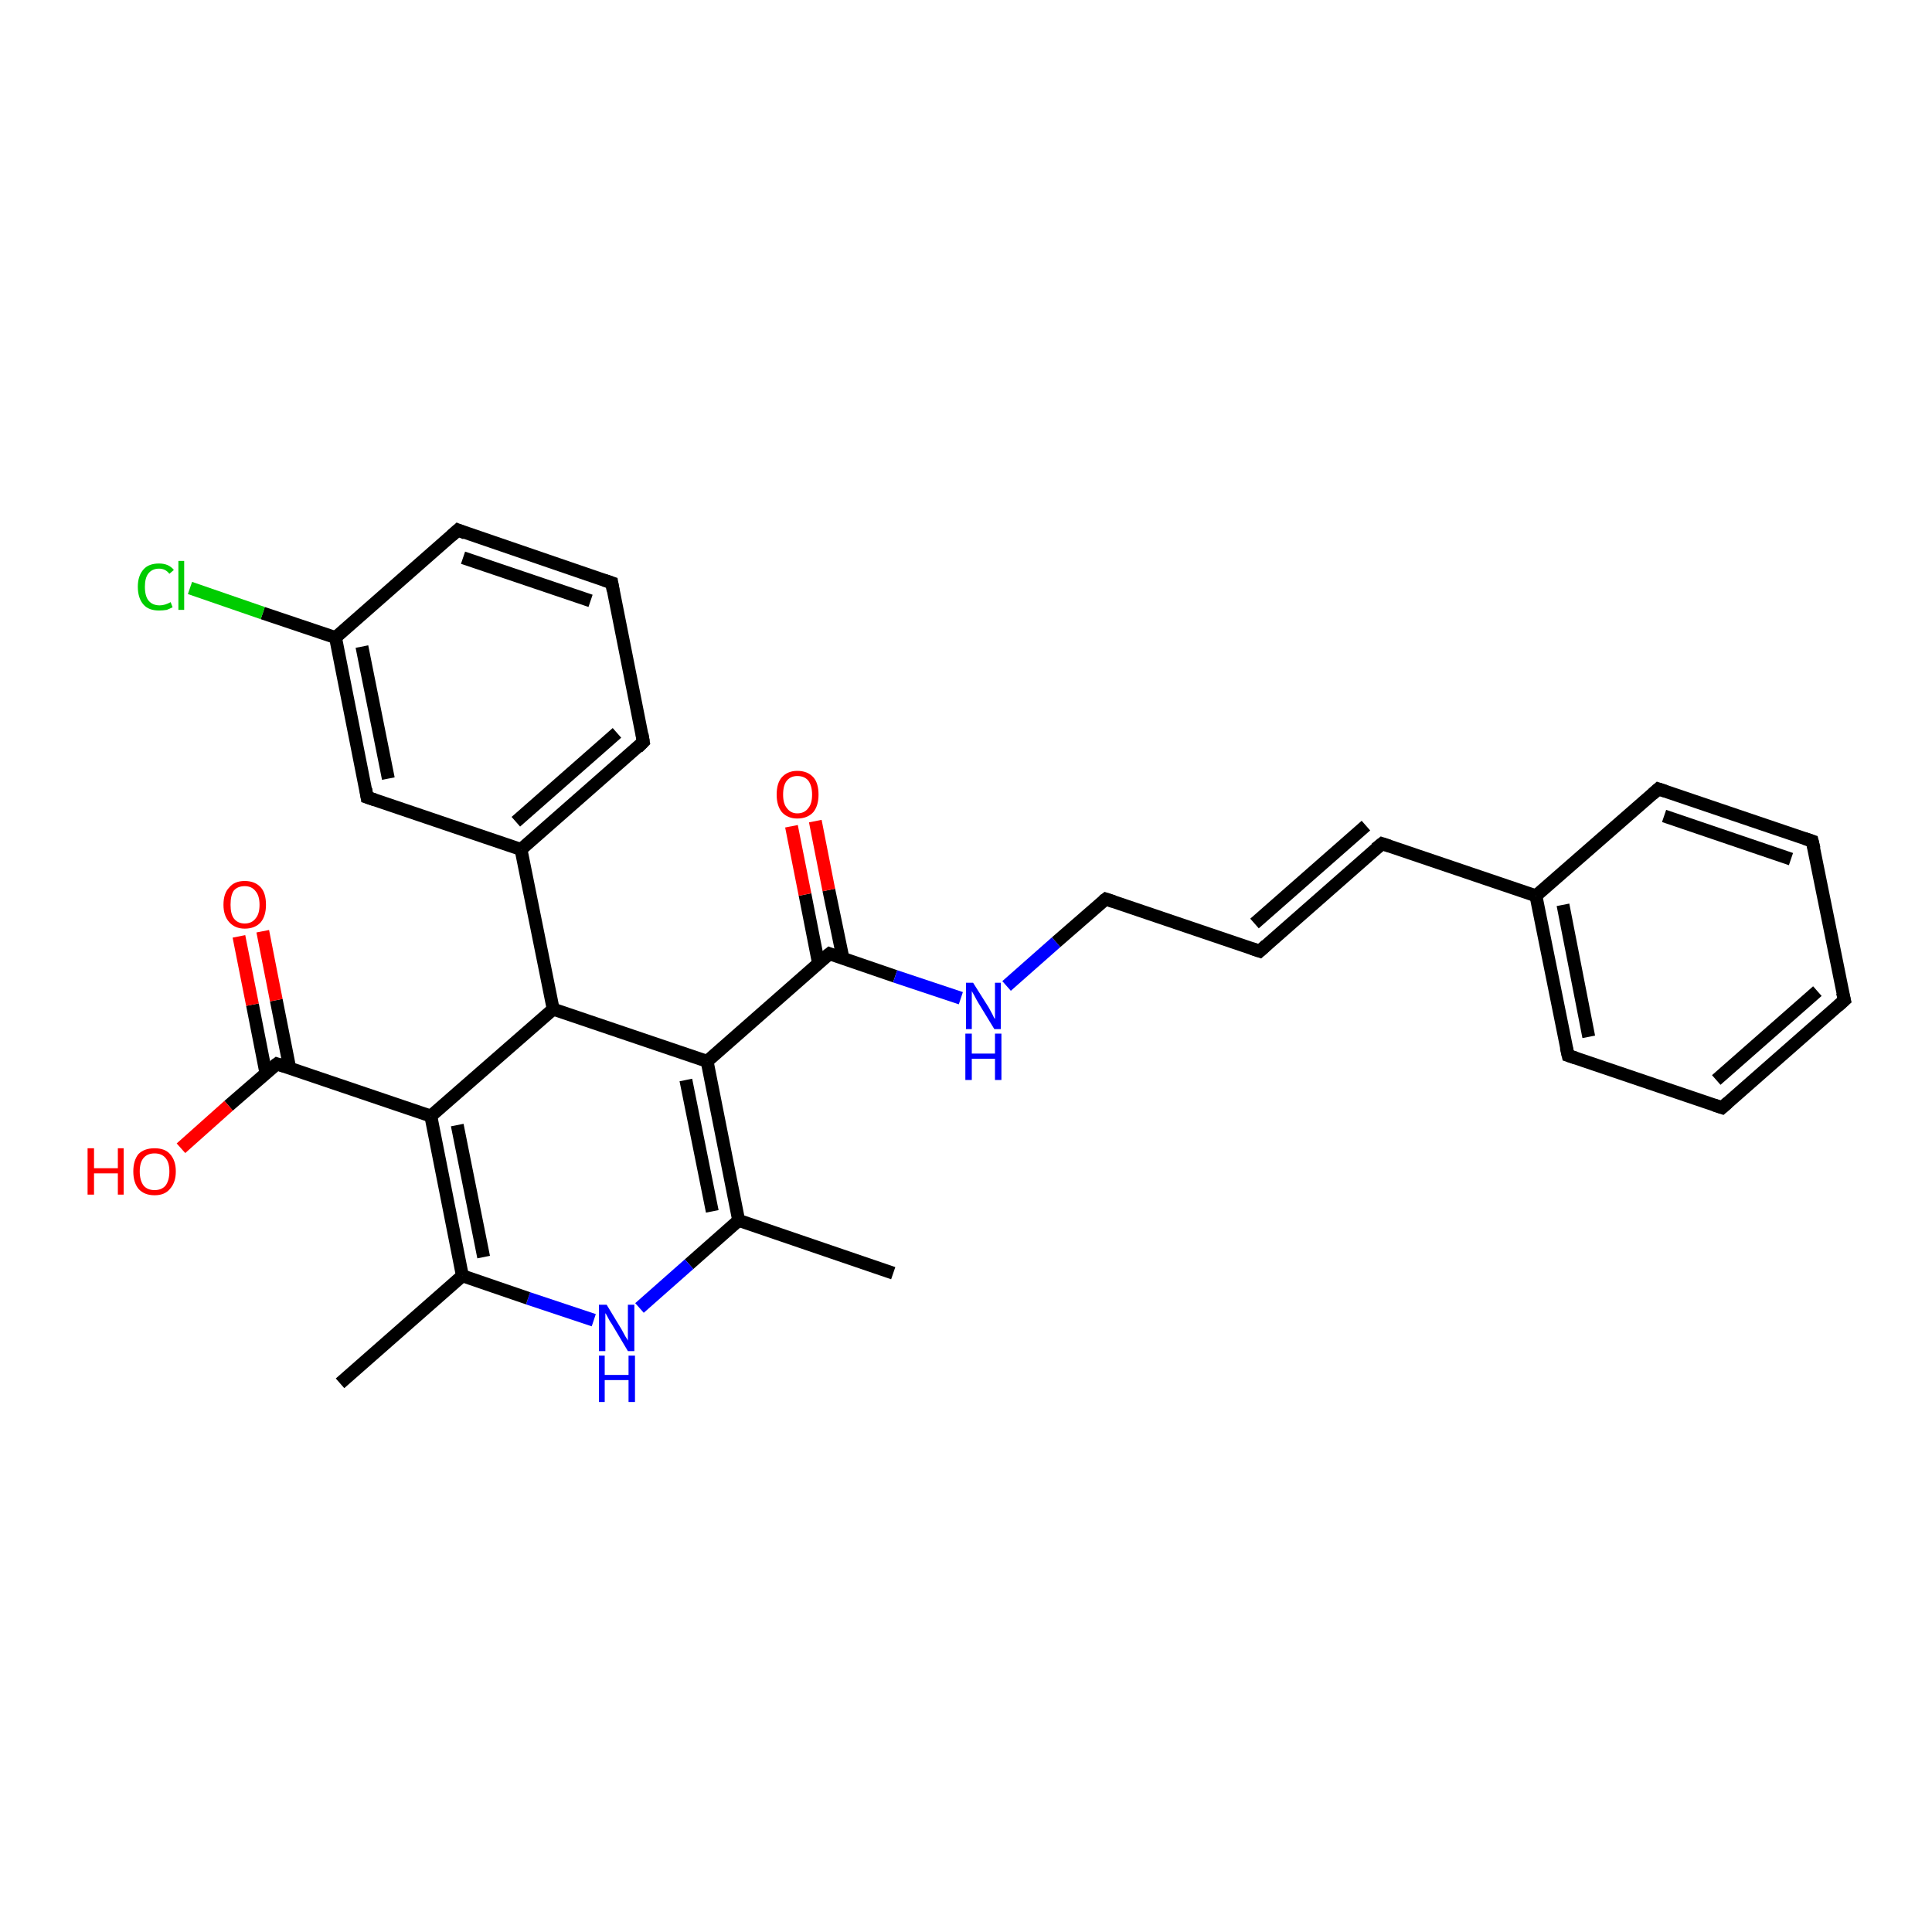 <?xml version='1.0' encoding='iso-8859-1'?>
<svg version='1.1' baseProfile='full'
              xmlns='http://www.w3.org/2000/svg'
                      xmlns:rdkit='http://www.rdkit.org/xml'
                      xmlns:xlink='http://www.w3.org/1999/xlink'
                  xml:space='preserve'
width='300px' height='300px' viewBox='0 0 300 300'>
<!-- END OF HEADER -->
<rect style='opacity:1.0;fill:#FFFFFF;stroke:none' width='300.0' height='300.0' x='0.0' y='0.0'> </rect>
<path class='bond-0 atom-0 atom-1' d='M 52.8,214.8 L 71.8,198.1' style='fill:none;fill-rule:evenodd;stroke:#000000;stroke-width:2.0px;stroke-linecap:butt;stroke-linejoin:miter;stroke-opacity:1' />
<path class='bond-1 atom-1 atom-2' d='M 71.8,198.1 L 66.9,173.3' style='fill:none;fill-rule:evenodd;stroke:#000000;stroke-width:2.0px;stroke-linecap:butt;stroke-linejoin:miter;stroke-opacity:1' />
<path class='bond-1 atom-1 atom-2' d='M 75.1,195.2 L 71.0,174.7' style='fill:none;fill-rule:evenodd;stroke:#000000;stroke-width:2.0px;stroke-linecap:butt;stroke-linejoin:miter;stroke-opacity:1' />
<path class='bond-2 atom-2 atom-3' d='M 66.9,173.3 L 85.9,156.7' style='fill:none;fill-rule:evenodd;stroke:#000000;stroke-width:2.0px;stroke-linecap:butt;stroke-linejoin:miter;stroke-opacity:1' />
<path class='bond-3 atom-3 atom-4' d='M 85.9,156.7 L 109.8,164.8' style='fill:none;fill-rule:evenodd;stroke:#000000;stroke-width:2.0px;stroke-linecap:butt;stroke-linejoin:miter;stroke-opacity:1' />
<path class='bond-4 atom-4 atom-5' d='M 109.8,164.8 L 128.8,148.1' style='fill:none;fill-rule:evenodd;stroke:#000000;stroke-width:2.0px;stroke-linecap:butt;stroke-linejoin:miter;stroke-opacity:1' />
<path class='bond-5 atom-5 atom-6' d='M 130.9,148.8 L 128.7,138.2' style='fill:none;fill-rule:evenodd;stroke:#000000;stroke-width:2.0px;stroke-linecap:butt;stroke-linejoin:miter;stroke-opacity:1' />
<path class='bond-5 atom-5 atom-6' d='M 128.7,138.2 L 126.6,127.5' style='fill:none;fill-rule:evenodd;stroke:#FF0000;stroke-width:2.0px;stroke-linecap:butt;stroke-linejoin:miter;stroke-opacity:1' />
<path class='bond-5 atom-5 atom-6' d='M 127.1,149.6 L 125.0,138.9' style='fill:none;fill-rule:evenodd;stroke:#000000;stroke-width:2.0px;stroke-linecap:butt;stroke-linejoin:miter;stroke-opacity:1' />
<path class='bond-5 atom-5 atom-6' d='M 125.0,138.9 L 122.9,128.3' style='fill:none;fill-rule:evenodd;stroke:#FF0000;stroke-width:2.0px;stroke-linecap:butt;stroke-linejoin:miter;stroke-opacity:1' />
<path class='bond-6 atom-5 atom-7' d='M 128.8,148.1 L 139.0,151.6' style='fill:none;fill-rule:evenodd;stroke:#000000;stroke-width:2.0px;stroke-linecap:butt;stroke-linejoin:miter;stroke-opacity:1' />
<path class='bond-6 atom-5 atom-7' d='M 139.0,151.6 L 149.2,155.0' style='fill:none;fill-rule:evenodd;stroke:#0000FF;stroke-width:2.0px;stroke-linecap:butt;stroke-linejoin:miter;stroke-opacity:1' />
<path class='bond-7 atom-7 atom-8' d='M 156.3,153.1 L 164.0,146.3' style='fill:none;fill-rule:evenodd;stroke:#0000FF;stroke-width:2.0px;stroke-linecap:butt;stroke-linejoin:miter;stroke-opacity:1' />
<path class='bond-7 atom-7 atom-8' d='M 164.0,146.3 L 171.7,139.6' style='fill:none;fill-rule:evenodd;stroke:#000000;stroke-width:2.0px;stroke-linecap:butt;stroke-linejoin:miter;stroke-opacity:1' />
<path class='bond-8 atom-8 atom-9' d='M 171.7,139.6 L 195.6,147.7' style='fill:none;fill-rule:evenodd;stroke:#000000;stroke-width:2.0px;stroke-linecap:butt;stroke-linejoin:miter;stroke-opacity:1' />
<path class='bond-9 atom-9 atom-10' d='M 195.6,147.7 L 214.6,131.0' style='fill:none;fill-rule:evenodd;stroke:#000000;stroke-width:2.0px;stroke-linecap:butt;stroke-linejoin:miter;stroke-opacity:1' />
<path class='bond-9 atom-9 atom-10' d='M 194.8,143.4 L 212.1,128.2' style='fill:none;fill-rule:evenodd;stroke:#000000;stroke-width:2.0px;stroke-linecap:butt;stroke-linejoin:miter;stroke-opacity:1' />
<path class='bond-10 atom-10 atom-11' d='M 214.6,131.0 L 238.5,139.1' style='fill:none;fill-rule:evenodd;stroke:#000000;stroke-width:2.0px;stroke-linecap:butt;stroke-linejoin:miter;stroke-opacity:1' />
<path class='bond-11 atom-11 atom-12' d='M 238.5,139.1 L 243.5,163.9' style='fill:none;fill-rule:evenodd;stroke:#000000;stroke-width:2.0px;stroke-linecap:butt;stroke-linejoin:miter;stroke-opacity:1' />
<path class='bond-11 atom-11 atom-12' d='M 242.7,140.5 L 246.7,161.0' style='fill:none;fill-rule:evenodd;stroke:#000000;stroke-width:2.0px;stroke-linecap:butt;stroke-linejoin:miter;stroke-opacity:1' />
<path class='bond-12 atom-12 atom-13' d='M 243.5,163.9 L 267.4,172.0' style='fill:none;fill-rule:evenodd;stroke:#000000;stroke-width:2.0px;stroke-linecap:butt;stroke-linejoin:miter;stroke-opacity:1' />
<path class='bond-13 atom-13 atom-14' d='M 267.4,172.0 L 286.4,155.3' style='fill:none;fill-rule:evenodd;stroke:#000000;stroke-width:2.0px;stroke-linecap:butt;stroke-linejoin:miter;stroke-opacity:1' />
<path class='bond-13 atom-13 atom-14' d='M 266.5,167.7 L 282.2,153.9' style='fill:none;fill-rule:evenodd;stroke:#000000;stroke-width:2.0px;stroke-linecap:butt;stroke-linejoin:miter;stroke-opacity:1' />
<path class='bond-14 atom-14 atom-15' d='M 286.4,155.3 L 281.4,130.6' style='fill:none;fill-rule:evenodd;stroke:#000000;stroke-width:2.0px;stroke-linecap:butt;stroke-linejoin:miter;stroke-opacity:1' />
<path class='bond-15 atom-15 atom-16' d='M 281.4,130.6 L 257.5,122.5' style='fill:none;fill-rule:evenodd;stroke:#000000;stroke-width:2.0px;stroke-linecap:butt;stroke-linejoin:miter;stroke-opacity:1' />
<path class='bond-15 atom-15 atom-16' d='M 278.1,133.4 L 258.4,126.7' style='fill:none;fill-rule:evenodd;stroke:#000000;stroke-width:2.0px;stroke-linecap:butt;stroke-linejoin:miter;stroke-opacity:1' />
<path class='bond-16 atom-4 atom-17' d='M 109.8,164.8 L 114.7,189.5' style='fill:none;fill-rule:evenodd;stroke:#000000;stroke-width:2.0px;stroke-linecap:butt;stroke-linejoin:miter;stroke-opacity:1' />
<path class='bond-16 atom-4 atom-17' d='M 106.5,167.7 L 110.6,188.1' style='fill:none;fill-rule:evenodd;stroke:#000000;stroke-width:2.0px;stroke-linecap:butt;stroke-linejoin:miter;stroke-opacity:1' />
<path class='bond-17 atom-17 atom-18' d='M 114.7,189.5 L 138.7,197.7' style='fill:none;fill-rule:evenodd;stroke:#000000;stroke-width:2.0px;stroke-linecap:butt;stroke-linejoin:miter;stroke-opacity:1' />
<path class='bond-18 atom-17 atom-19' d='M 114.7,189.5 L 107.0,196.3' style='fill:none;fill-rule:evenodd;stroke:#000000;stroke-width:2.0px;stroke-linecap:butt;stroke-linejoin:miter;stroke-opacity:1' />
<path class='bond-18 atom-17 atom-19' d='M 107.0,196.3 L 99.3,203.1' style='fill:none;fill-rule:evenodd;stroke:#0000FF;stroke-width:2.0px;stroke-linecap:butt;stroke-linejoin:miter;stroke-opacity:1' />
<path class='bond-19 atom-3 atom-20' d='M 85.9,156.7 L 80.9,131.9' style='fill:none;fill-rule:evenodd;stroke:#000000;stroke-width:2.0px;stroke-linecap:butt;stroke-linejoin:miter;stroke-opacity:1' />
<path class='bond-20 atom-20 atom-21' d='M 80.9,131.9 L 99.9,115.2' style='fill:none;fill-rule:evenodd;stroke:#000000;stroke-width:2.0px;stroke-linecap:butt;stroke-linejoin:miter;stroke-opacity:1' />
<path class='bond-20 atom-20 atom-21' d='M 80.1,127.6 L 95.8,113.8' style='fill:none;fill-rule:evenodd;stroke:#000000;stroke-width:2.0px;stroke-linecap:butt;stroke-linejoin:miter;stroke-opacity:1' />
<path class='bond-21 atom-21 atom-22' d='M 99.9,115.2 L 95.0,90.5' style='fill:none;fill-rule:evenodd;stroke:#000000;stroke-width:2.0px;stroke-linecap:butt;stroke-linejoin:miter;stroke-opacity:1' />
<path class='bond-22 atom-22 atom-23' d='M 95.0,90.5 L 71.1,82.3' style='fill:none;fill-rule:evenodd;stroke:#000000;stroke-width:2.0px;stroke-linecap:butt;stroke-linejoin:miter;stroke-opacity:1' />
<path class='bond-22 atom-22 atom-23' d='M 91.7,93.3 L 71.9,86.6' style='fill:none;fill-rule:evenodd;stroke:#000000;stroke-width:2.0px;stroke-linecap:butt;stroke-linejoin:miter;stroke-opacity:1' />
<path class='bond-23 atom-23 atom-24' d='M 71.1,82.3 L 52.1,99.0' style='fill:none;fill-rule:evenodd;stroke:#000000;stroke-width:2.0px;stroke-linecap:butt;stroke-linejoin:miter;stroke-opacity:1' />
<path class='bond-24 atom-24 atom-25' d='M 52.1,99.0 L 40.8,95.2' style='fill:none;fill-rule:evenodd;stroke:#000000;stroke-width:2.0px;stroke-linecap:butt;stroke-linejoin:miter;stroke-opacity:1' />
<path class='bond-24 atom-24 atom-25' d='M 40.8,95.2 L 29.5,91.3' style='fill:none;fill-rule:evenodd;stroke:#00CC00;stroke-width:2.0px;stroke-linecap:butt;stroke-linejoin:miter;stroke-opacity:1' />
<path class='bond-25 atom-24 atom-26' d='M 52.1,99.0 L 57.0,123.8' style='fill:none;fill-rule:evenodd;stroke:#000000;stroke-width:2.0px;stroke-linecap:butt;stroke-linejoin:miter;stroke-opacity:1' />
<path class='bond-25 atom-24 atom-26' d='M 56.2,100.4 L 60.3,120.9' style='fill:none;fill-rule:evenodd;stroke:#000000;stroke-width:2.0px;stroke-linecap:butt;stroke-linejoin:miter;stroke-opacity:1' />
<path class='bond-26 atom-2 atom-27' d='M 66.9,173.3 L 43.0,165.2' style='fill:none;fill-rule:evenodd;stroke:#000000;stroke-width:2.0px;stroke-linecap:butt;stroke-linejoin:miter;stroke-opacity:1' />
<path class='bond-27 atom-27 atom-28' d='M 43.0,165.2 L 35.5,171.7' style='fill:none;fill-rule:evenodd;stroke:#000000;stroke-width:2.0px;stroke-linecap:butt;stroke-linejoin:miter;stroke-opacity:1' />
<path class='bond-27 atom-27 atom-28' d='M 35.5,171.7 L 28.1,178.3' style='fill:none;fill-rule:evenodd;stroke:#FF0000;stroke-width:2.0px;stroke-linecap:butt;stroke-linejoin:miter;stroke-opacity:1' />
<path class='bond-28 atom-27 atom-29' d='M 45.0,165.9 L 42.9,155.3' style='fill:none;fill-rule:evenodd;stroke:#000000;stroke-width:2.0px;stroke-linecap:butt;stroke-linejoin:miter;stroke-opacity:1' />
<path class='bond-28 atom-27 atom-29' d='M 42.9,155.3 L 40.8,144.6' style='fill:none;fill-rule:evenodd;stroke:#FF0000;stroke-width:2.0px;stroke-linecap:butt;stroke-linejoin:miter;stroke-opacity:1' />
<path class='bond-28 atom-27 atom-29' d='M 41.3,166.7 L 39.2,156.0' style='fill:none;fill-rule:evenodd;stroke:#000000;stroke-width:2.0px;stroke-linecap:butt;stroke-linejoin:miter;stroke-opacity:1' />
<path class='bond-28 atom-27 atom-29' d='M 39.2,156.0 L 37.1,145.4' style='fill:none;fill-rule:evenodd;stroke:#FF0000;stroke-width:2.0px;stroke-linecap:butt;stroke-linejoin:miter;stroke-opacity:1' />
<path class='bond-29 atom-19 atom-1' d='M 92.2,205.0 L 82.0,201.6' style='fill:none;fill-rule:evenodd;stroke:#0000FF;stroke-width:2.0px;stroke-linecap:butt;stroke-linejoin:miter;stroke-opacity:1' />
<path class='bond-29 atom-19 atom-1' d='M 82.0,201.6 L 71.8,198.1' style='fill:none;fill-rule:evenodd;stroke:#000000;stroke-width:2.0px;stroke-linecap:butt;stroke-linejoin:miter;stroke-opacity:1' />
<path class='bond-30 atom-26 atom-20' d='M 57.0,123.8 L 80.9,131.9' style='fill:none;fill-rule:evenodd;stroke:#000000;stroke-width:2.0px;stroke-linecap:butt;stroke-linejoin:miter;stroke-opacity:1' />
<path class='bond-31 atom-16 atom-11' d='M 257.5,122.5 L 238.5,139.1' style='fill:none;fill-rule:evenodd;stroke:#000000;stroke-width:2.0px;stroke-linecap:butt;stroke-linejoin:miter;stroke-opacity:1' />
<path d='M 127.8,148.9 L 128.8,148.1 L 129.3,148.3' style='fill:none;stroke:#000000;stroke-width:2.0px;stroke-linecap:butt;stroke-linejoin:miter;stroke-opacity:1;' />
<path d='M 171.3,139.9 L 171.7,139.6 L 172.9,140.0' style='fill:none;stroke:#000000;stroke-width:2.0px;stroke-linecap:butt;stroke-linejoin:miter;stroke-opacity:1;' />
<path d='M 194.4,147.3 L 195.6,147.7 L 196.6,146.8' style='fill:none;stroke:#000000;stroke-width:2.0px;stroke-linecap:butt;stroke-linejoin:miter;stroke-opacity:1;' />
<path d='M 213.6,131.8 L 214.6,131.0 L 215.8,131.4' style='fill:none;stroke:#000000;stroke-width:2.0px;stroke-linecap:butt;stroke-linejoin:miter;stroke-opacity:1;' />
<path d='M 243.2,162.6 L 243.5,163.9 L 244.7,164.3' style='fill:none;stroke:#000000;stroke-width:2.0px;stroke-linecap:butt;stroke-linejoin:miter;stroke-opacity:1;' />
<path d='M 266.2,171.6 L 267.4,172.0 L 268.3,171.2' style='fill:none;stroke:#000000;stroke-width:2.0px;stroke-linecap:butt;stroke-linejoin:miter;stroke-opacity:1;' />
<path d='M 285.4,156.2 L 286.4,155.3 L 286.1,154.1' style='fill:none;stroke:#000000;stroke-width:2.0px;stroke-linecap:butt;stroke-linejoin:miter;stroke-opacity:1;' />
<path d='M 281.7,131.8 L 281.4,130.6 L 280.2,130.2' style='fill:none;stroke:#000000;stroke-width:2.0px;stroke-linecap:butt;stroke-linejoin:miter;stroke-opacity:1;' />
<path d='M 258.7,122.9 L 257.5,122.5 L 256.6,123.3' style='fill:none;stroke:#000000;stroke-width:2.0px;stroke-linecap:butt;stroke-linejoin:miter;stroke-opacity:1;' />
<path d='M 99.0,116.1 L 99.9,115.2 L 99.7,114.0' style='fill:none;stroke:#000000;stroke-width:2.0px;stroke-linecap:butt;stroke-linejoin:miter;stroke-opacity:1;' />
<path d='M 95.2,91.7 L 95.0,90.5 L 93.8,90.1' style='fill:none;stroke:#000000;stroke-width:2.0px;stroke-linecap:butt;stroke-linejoin:miter;stroke-opacity:1;' />
<path d='M 72.3,82.8 L 71.1,82.3 L 70.1,83.2' style='fill:none;stroke:#000000;stroke-width:2.0px;stroke-linecap:butt;stroke-linejoin:miter;stroke-opacity:1;' />
<path d='M 56.8,122.5 L 57.0,123.8 L 58.2,124.2' style='fill:none;stroke:#000000;stroke-width:2.0px;stroke-linecap:butt;stroke-linejoin:miter;stroke-opacity:1;' />
<path d='M 44.2,165.6 L 43.0,165.2 L 42.6,165.5' style='fill:none;stroke:#000000;stroke-width:2.0px;stroke-linecap:butt;stroke-linejoin:miter;stroke-opacity:1;' />
<path class='atom-6' d='M 120.6 123.4
Q 120.6 121.6, 121.4 120.7
Q 122.3 119.7, 123.8 119.7
Q 125.4 119.7, 126.3 120.7
Q 127.1 121.6, 127.1 123.4
Q 127.1 125.1, 126.3 126.1
Q 125.4 127.1, 123.8 127.1
Q 122.3 127.1, 121.4 126.1
Q 120.6 125.1, 120.6 123.4
M 123.8 126.3
Q 124.9 126.3, 125.5 125.5
Q 126.1 124.8, 126.1 123.4
Q 126.1 122.0, 125.5 121.2
Q 124.9 120.5, 123.8 120.5
Q 122.8 120.5, 122.2 121.2
Q 121.6 121.9, 121.6 123.4
Q 121.6 124.8, 122.2 125.5
Q 122.8 126.3, 123.8 126.3
' fill='#FF0000'/>
<path class='atom-7' d='M 151.1 152.6
L 153.5 156.4
Q 153.7 156.8, 154.1 157.5
Q 154.4 158.2, 154.5 158.2
L 154.5 152.6
L 155.4 152.6
L 155.4 159.8
L 154.4 159.8
L 151.9 155.7
Q 151.6 155.2, 151.3 154.6
Q 151.0 154.1, 150.9 153.9
L 150.9 159.8
L 150.0 159.8
L 150.0 152.6
L 151.1 152.6
' fill='#0000FF'/>
<path class='atom-7' d='M 149.9 160.5
L 150.9 160.5
L 150.9 163.6
L 154.5 163.6
L 154.5 160.5
L 155.5 160.5
L 155.5 167.7
L 154.5 167.7
L 154.5 164.4
L 150.9 164.4
L 150.9 167.7
L 149.9 167.7
L 149.9 160.5
' fill='#0000FF'/>
<path class='atom-19' d='M 94.2 202.6
L 96.5 206.4
Q 96.7 206.8, 97.1 207.5
Q 97.5 208.1, 97.5 208.2
L 97.5 202.6
L 98.5 202.6
L 98.5 209.8
L 97.5 209.8
L 95.0 205.6
Q 94.7 205.2, 94.4 204.6
Q 94.1 204.0, 94.0 203.9
L 94.0 209.8
L 93.0 209.8
L 93.0 202.6
L 94.2 202.6
' fill='#0000FF'/>
<path class='atom-19' d='M 93.0 210.5
L 93.9 210.5
L 93.9 213.5
L 97.6 213.5
L 97.6 210.5
L 98.6 210.5
L 98.6 217.7
L 97.6 217.7
L 97.6 214.3
L 93.9 214.3
L 93.9 217.7
L 93.0 217.7
L 93.0 210.5
' fill='#0000FF'/>
<path class='atom-25' d='M 21.4 91.1
Q 21.4 89.4, 22.3 88.4
Q 23.1 87.5, 24.7 87.5
Q 26.2 87.5, 27.0 88.5
L 26.3 89.1
Q 25.7 88.3, 24.7 88.3
Q 23.6 88.3, 23.0 89.1
Q 22.5 89.8, 22.5 91.1
Q 22.5 92.6, 23.1 93.3
Q 23.7 94.0, 24.8 94.0
Q 25.6 94.0, 26.5 93.5
L 26.8 94.3
Q 26.4 94.5, 25.9 94.7
Q 25.3 94.8, 24.7 94.8
Q 23.1 94.8, 22.3 93.9
Q 21.4 92.9, 21.4 91.1
' fill='#00CC00'/>
<path class='atom-25' d='M 27.7 87.1
L 28.6 87.1
L 28.6 94.7
L 27.7 94.7
L 27.7 87.1
' fill='#00CC00'/>
<path class='atom-28' d='M 13.6 178.3
L 14.6 178.3
L 14.6 181.4
L 18.3 181.4
L 18.3 178.3
L 19.2 178.3
L 19.2 185.5
L 18.3 185.5
L 18.3 182.2
L 14.6 182.2
L 14.6 185.5
L 13.6 185.5
L 13.6 178.3
' fill='#FF0000'/>
<path class='atom-28' d='M 20.7 181.9
Q 20.7 180.2, 21.5 179.2
Q 22.4 178.3, 24.0 178.3
Q 25.6 178.3, 26.4 179.2
Q 27.3 180.2, 27.3 181.9
Q 27.3 183.6, 26.4 184.6
Q 25.6 185.6, 24.0 185.6
Q 22.4 185.6, 21.5 184.6
Q 20.7 183.6, 20.7 181.9
M 24.0 184.8
Q 25.1 184.8, 25.7 184.1
Q 26.3 183.3, 26.3 181.9
Q 26.3 180.5, 25.7 179.8
Q 25.1 179.1, 24.0 179.1
Q 22.9 179.1, 22.3 179.8
Q 21.7 180.5, 21.7 181.9
Q 21.7 183.3, 22.3 184.1
Q 22.9 184.8, 24.0 184.8
' fill='#FF0000'/>
<path class='atom-29' d='M 34.7 140.5
Q 34.7 138.7, 35.6 137.8
Q 36.4 136.8, 38.0 136.8
Q 39.6 136.8, 40.5 137.8
Q 41.3 138.7, 41.3 140.5
Q 41.3 142.2, 40.5 143.2
Q 39.6 144.2, 38.0 144.2
Q 36.5 144.2, 35.6 143.2
Q 34.7 142.2, 34.7 140.5
M 38.0 143.4
Q 39.1 143.4, 39.7 142.6
Q 40.3 141.9, 40.3 140.5
Q 40.3 139.1, 39.7 138.4
Q 39.1 137.6, 38.0 137.6
Q 36.9 137.6, 36.3 138.3
Q 35.8 139.0, 35.8 140.5
Q 35.8 141.9, 36.3 142.6
Q 36.9 143.4, 38.0 143.4
' fill='#FF0000'/>
</svg>
